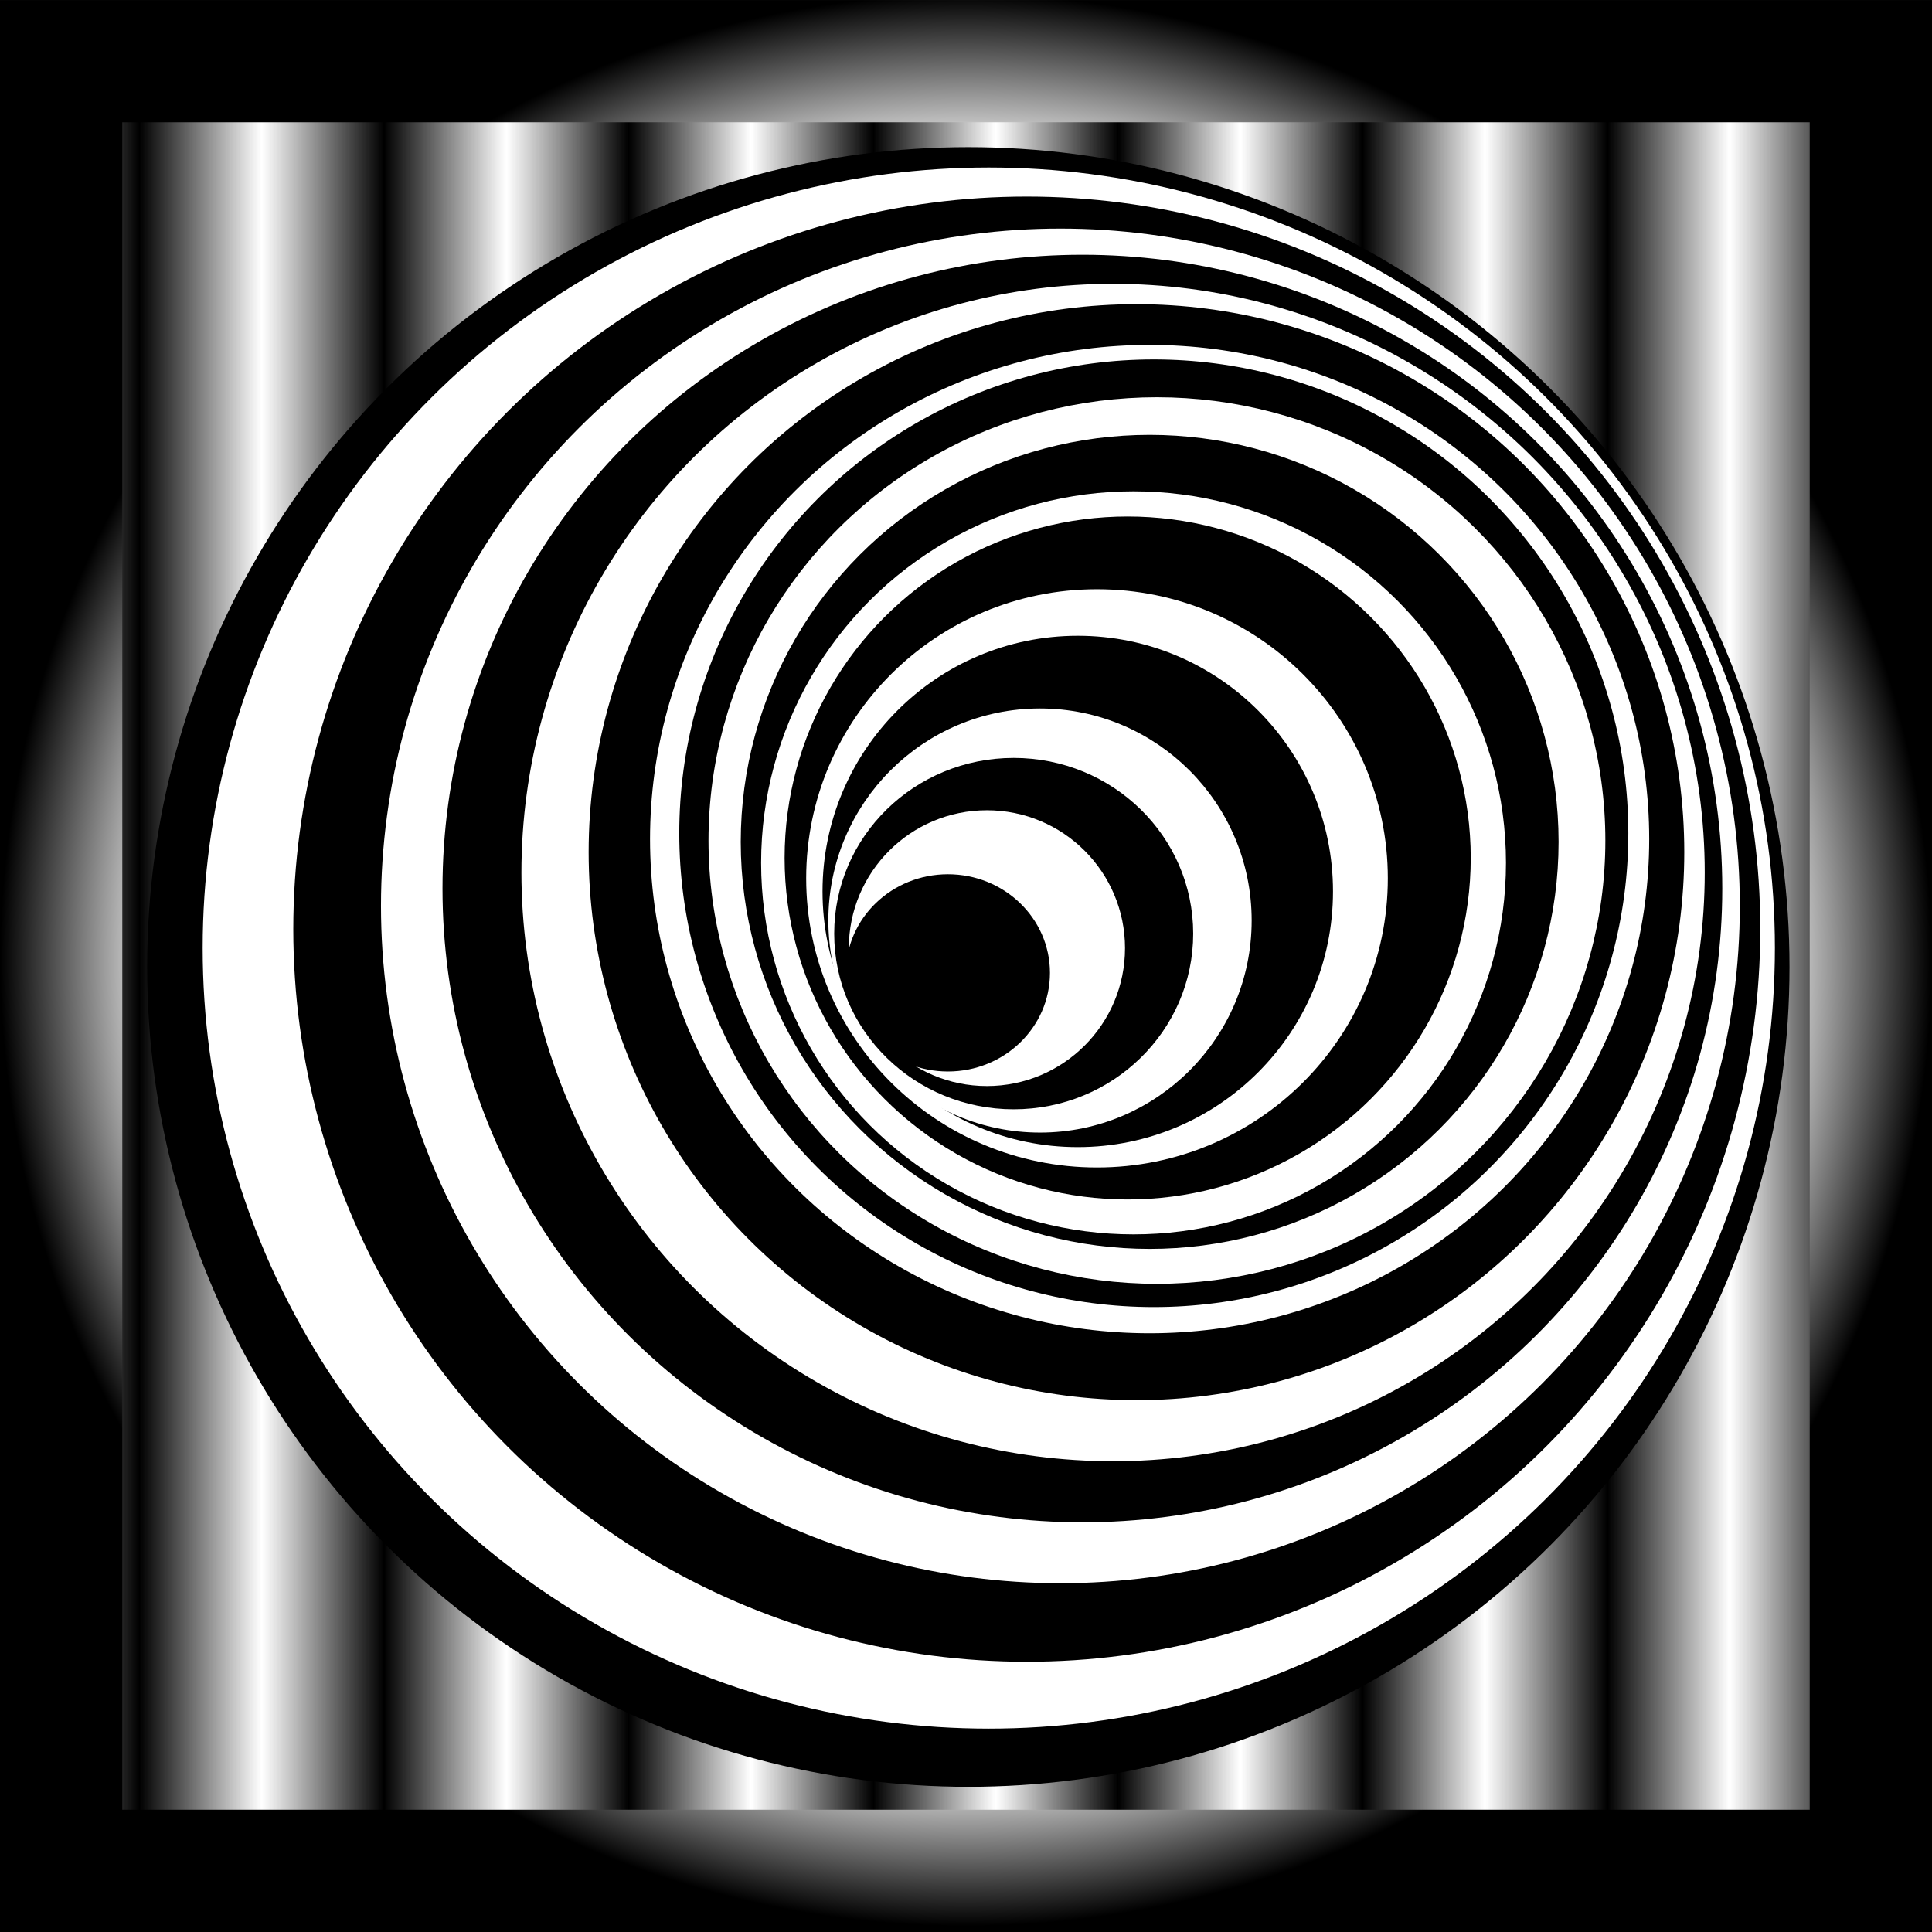 <?xml version="1.0" encoding="UTF-8" standalone="no"?>
<!-- Created with Inkscape (http://www.inkscape.org/) -->

<svg
   xmlns:dc="http://purl.org/dc/elements/1.1/"
   xmlns:cc="http://creativecommons.org/ns#"
   xmlns:rdf="http://www.w3.org/1999/02/22-rdf-syntax-ns#"
   xmlns:svg="http://www.w3.org/2000/svg"
   xmlns="http://www.w3.org/2000/svg"
   xmlns:xlink="http://www.w3.org/1999/xlink"
   xmlns:sodipodi="http://sodipodi.sourceforge.net/DTD/sodipodi-0.dtd"
   xmlns:inkscape="http://www.inkscape.org/namespaces/inkscape"
   width="150"
   height="150"
   viewBox="0 0 150 150"
   id="svg2"
   version="1.1"
   inkscape:version="0.91 r13725"
   sodipodi:docname="36-Jacky.svg">
  <defs
     id="defs4">
    <pattern
       inkscape:collect="always"
       xlink:href="#Strips1_1"
       id="pattern59442"
       patternTransform="matrix(9.494,0,0,9.494,0.637,50.482)" />
    <pattern
       inkscape:isstock="true"
       inkscape:stockid="Stripes 1:1"
       id="Strips1_1"
       patternTransform="translate(0,0) scale(10,10)"
       height="1"
       width="2"
       patternUnits="userSpaceOnUse"
       inkscape:collect="always">
      <rect
         id="rect57390"
         height="2"
         width="1"
         y="-0.5"
         x="0"
         style="fill:black;stroke:none" />
    </pattern>
    <linearGradient
       id="linearGradient4152-6">
      <stop
         stop-color="#424343"
         offset="0"
         id="stop59430" />
      <stop
         stop-color="#c0ffff"
         offset="0.36"
         id="stop59432" />
      <stop
         stop-color="#ffffff"
         offset="0.51"
         id="stop59434" />
      <stop
         stop-color="#c0ffff"
         offset="0.66"
         id="stop59436" />
      <stop
         stop-color="#424343"
         offset="1"
         id="stop59438" />
    </linearGradient>
    <linearGradient
       id="linearGradient4152">
      <stop
         id="stop4154"
         offset="0"
         stop-color="#424343"
         style="stop-color:#ffffff;stop-opacity:1" />
      <stop
         id="stop4156"
         offset="0.36"
         stop-color="#c0ffff"
         style="stop-color:#ffffff;stop-opacity:1" />
      <stop
         id="stop4158"
         offset="0.51"
         stop-color="#ffffff"
         style="stop-color:#ffffff;stop-opacity:1" />
      <stop
         id="stop4160"
         offset="0.824"
         stop-color="#c0ffff"
         style="stop-color:#ffffff;stop-opacity:1" />
      <stop
         id="stop4162"
         offset="1"
         stop-color="#424343"
         style="stop-color:#000000;stop-opacity:1" />
    </linearGradient>
    <linearGradient
       id="linearGradient4178">
      <stop
         id="stop4180"
         offset="0"
         stop-color="#020202" />
      <stop
         id="stop4182"
         offset="0.2"
         stop-color="#01407f" />
      <stop
         id="stop4184"
         offset="0.4"
         stop-color="#127dcf" />
      <stop
         id="stop4186"
         offset="0.6"
         stop-color="#47b1f7" />
      <stop
         id="stop4188"
         offset="0.8"
         stop-color="#97ddfe" />
      <stop
         id="stop4190"
         offset="1"
         stop-color="#fbffff" />
    </linearGradient>
    <linearGradient
       id="linearGradient4207">
      <stop
         id="stop4209"
         offset="0"
         stop-color="#481318" />
      <stop
         id="stop4211"
         offset="0.2"
         stop-color="#edafb9" />
      <stop
         id="stop4213"
         offset="0.4"
         stop-color="#ffffac" />
      <stop
         id="stop4215"
         offset="0.6"
         stop-color="#402a16" />
      <stop
         id="stop4217"
         offset="0.8"
         stop-color="#454e00" />
      <stop
         id="stop4219"
         offset="1"
         stop-color="#eec28c" />
    </linearGradient>
    <radialGradient
       inkscape:collect="always"
       xlink:href="#linearGradient4152"
       id="radialGradient59426"
       cx="12.611"
       cy="998.635"
       fx="12.611"
       fy="998.635"
       r="78.993"
       gradientTransform="matrix(0.949,0,0,0.949,0.637,50.482)"
       gradientUnits="userSpaceOnUse" />
  </defs>
  <sodipodi:namedview
     id="base"
     pagecolor="#ffffff"
     bordercolor="#666666"
     borderopacity="1.0"
     inkscape:pageopacity="0.0"
     inkscape:pageshadow="2"
     inkscape:zoom="1.8847266"
     inkscape:cx="82.958721"
     inkscape:cy="75"
     inkscape:document-units="px"
     inkscape:current-layer="layer1"
     showgrid="false"
     units="px"
     fit-margin-top="0"
     fit-margin-left="0"
     fit-margin-right="0"
     fit-margin-bottom="0"
     showborder="false"
     inkscape:window-width="882"
     inkscape:window-height="718"
     inkscape:window-x="678"
     inkscape:window-y="74"
     inkscape:window-maximized="0"
     objecttolerance="20">
    <inkscape:grid
       type="xygrid"
       id="grid6433"
       spacingx="10"
       spacingy="10"
       originx="100"
       originy="100" />
  </sodipodi:namedview>
  <g
     inkscape:label="Ebene 1"
     inkscape:groupmode="layer"
     id="layer1"
     transform="translate(62.389,-923.635)">
    <g
       id="g59444">
      <rect
         y="928.383"
         x="-57.642"
         height="140.506"
         width="140.506"
         id="rect4136"
         style="opacity:1;fill:url(#pattern59442);fill-opacity:1;fill-rule:evenodd;stroke:url(#radialGradient59426);stroke-width:9.494;stroke-miterlimit:4;stroke-dasharray:none;stroke-dashoffset:0;stroke-opacity:1" />
      <g
         transform="matrix(0.2,0,0,0.199,-61.53,900.737)"
         id="g58758">
        <ellipse
           style="opacity:1;fill:#000000;fill-opacity:1;fill-rule:evenodd;stroke:#000000;stroke-width:12.832;stroke-linecap:butt;stroke-linejoin:miter;stroke-miterlimit:4;stroke-dasharray:none;stroke-dashoffset:0;stroke-opacity:1"
           id="ellipse58756"
           cx="371.605"
           cy="492.329"
           rx="312.369"
           ry="313.439" />
        <ellipse
           ry="298.41"
           rx="299.042"
           cy="484.953"
           cx="379.548"
           id="ellipse58754"
           style="opacity:1;fill:#ffffff;fill-opacity:1;fill-rule:evenodd;stroke:#ffffff;stroke-width:12.251;stroke-linecap:butt;stroke-linejoin:miter;stroke-miterlimit:4;stroke-dasharray:none;stroke-dashoffset:0;stroke-opacity:1" />
        <ellipse
           style="opacity:1;fill:#000000;fill-opacity:1;fill-rule:evenodd;stroke:#000000;stroke-width:11.464;stroke-linecap:butt;stroke-linejoin:miter;stroke-miterlimit:4;stroke-dasharray:none;stroke-dashoffset:0;stroke-opacity:1"
           id="ellipse58752"
           cx="394.3"
           cy="477.577"
           rx="279.01"
           ry="280.08" />
        <ellipse
           ry="258.947"
           rx="258.445"
           cy="468.499"
           cx="407.35"
           id="ellipse58750"
           style="opacity:1;fill:#ffffff;fill-opacity:1;fill-rule:evenodd;stroke:#ffffff;stroke-width:10.609;stroke-linecap:butt;stroke-linejoin:miter;stroke-miterlimit:4;stroke-dasharray:none;stroke-dashoffset:0;stroke-opacity:1" />
        <ellipse
           style="opacity:1;fill:#000000;fill-opacity:1;fill-rule:evenodd;stroke:#000000;stroke-width:9.96;stroke-linecap:butt;stroke-linejoin:miter;stroke-miterlimit:4;stroke-dasharray:none;stroke-dashoffset:0;stroke-opacity:1"
           id="path58748"
           cx="415.887"
           cy="461.724"
           rx="243.424"
           ry="242.29" />
        <circle
           style="opacity:1;fill:#ffffff;fill-opacity:1;fill-rule:evenodd;stroke:#ffffff;stroke-width:9.983;stroke-linecap:butt;stroke-linejoin:miter;stroke-miterlimit:4;stroke-dasharray:none;stroke-dashoffset:0;stroke-opacity:1"
           id="path58746"
           cx="427.801"
           cy="455.483"
           r="224.689" />
        <ellipse
           style="opacity:1;fill:#000000;fill-opacity:1;fill-rule:evenodd;stroke:#000000;stroke-width:9.897;stroke-linecap:butt;stroke-linejoin:miter;stroke-miterlimit:4;stroke-dasharray:none;stroke-dashoffset:0;stroke-opacity:1"
           id="path58744"
           cx="436.879"
           cy="447.539"
           rx="207.711"
           ry="208.846" />
        <ellipse
           style="opacity:1;fill:#ffffff;fill-opacity:1;fill-rule:evenodd;stroke:#ffffff;stroke-width:10.089;stroke-linecap:butt;stroke-linejoin:miter;stroke-miterlimit:4;stroke-dasharray:none;stroke-dashoffset:0;stroke-opacity:1"
           id="path58742"
           cx="441.986"
           cy="442.433"
           rx="188.892"
           ry="187.757" />
        <ellipse
           style="opacity:1;fill:#000000;fill-opacity:1;fill-rule:evenodd;stroke:#000000;stroke-width:10.415;stroke-linecap:butt;stroke-linejoin:miter;stroke-miterlimit:4;stroke-dasharray:none;stroke-dashoffset:0;stroke-opacity:1"
           id="path58740"
           cx="443.607"
           cy="440.164"
           rx="179.003"
           ry="179.651" />
        <ellipse
           style="opacity:1;fill:#ffffff;fill-opacity:1;fill-rule:evenodd;stroke:#ffffff;stroke-width:10.134;stroke-linecap:butt;stroke-linejoin:miter;stroke-miterlimit:4;stroke-dasharray:none;stroke-dashoffset:0;stroke-opacity:1"
           id="path58738"
           cx="444.823"
           cy="443.001"
           rx="169.011"
           ry="167.876" />
        <ellipse
           style="opacity:1;fill:#000000;fill-opacity:1;fill-rule:evenodd;stroke:#000000;stroke-width:10.333;stroke-linecap:butt;stroke-linejoin:miter;stroke-miterlimit:4;stroke-dasharray:none;stroke-dashoffset:0;stroke-opacity:1"
           id="path58736"
           cx="442.002"
           cy="443.526"
           rx="153.576"
           ry="153.634" />
        <ellipse
           style="opacity:1;fill:#ffffff;fill-opacity:1;fill-rule:evenodd;stroke:#ffffff;stroke-width:11.745;stroke-linecap:butt;stroke-linejoin:miter;stroke-miterlimit:4;stroke-dasharray:none;stroke-dashoffset:0;stroke-opacity:1"
           id="path58734"
           cx="435.745"
           cy="451.7"
           rx="138.702"
           ry="139.08" />
        <ellipse
           style="opacity:1;fill:#000000;fill-opacity:1;fill-rule:evenodd;stroke:#000000;stroke-width:11.257;stroke-linecap:butt;stroke-linejoin:miter;stroke-miterlimit:4;stroke-dasharray:none;stroke-dashoffset:0;stroke-opacity:1"
           id="path58732"
           cx="433.462"
           cy="449.809"
           rx="127.549"
           ry="127.599" />
        <ellipse
           style="opacity:1;fill:#ffffff;fill-opacity:1;fill-rule:evenodd;stroke:#ffffff;stroke-width:11.854;stroke-linecap:butt;stroke-linejoin:miter;stroke-miterlimit:4;stroke-dasharray:none;stroke-dashoffset:0;stroke-opacity:1"
           id="path58730"
           cx="421.56"
           cy="457.752"
           rx="106.968"
           ry="106.874" />
        <ellipse
           style="opacity:1;fill:#000000;fill-opacity:1;fill-rule:evenodd;stroke:#000000;stroke-width:10.999;stroke-linecap:butt;stroke-linejoin:miter;stroke-miterlimit:4;stroke-dasharray:none;stroke-dashoffset:0;stroke-opacity:1"
           id="path58728"
           cx="414.089"
           cy="462.859"
           rx="93.582"
           ry="94.252" />
        <ellipse
           style="opacity:1;fill:#ffffff;fill-opacity:1;fill-rule:evenodd;stroke:#ffffff;stroke-width:9.899;stroke-linecap:butt;stroke-linejoin:miter;stroke-miterlimit:4;stroke-dasharray:none;stroke-dashoffset:0;stroke-opacity:1"
           id="path58726"
           cx="399.433"
           cy="474.206"
           rx="77.214"
           ry="77.781" />
        <ellipse
           style="opacity:1;fill:#000000;fill-opacity:1;fill-rule:evenodd;stroke:#000000;stroke-width:10;stroke-linecap:butt;stroke-linejoin:miter;stroke-miterlimit:4;stroke-dasharray:none;stroke-dashoffset:0;stroke-opacity:1"
           id="path58724"
           cx="389.22"
           cy="479.313"
           rx="64.681"
           ry="63.546" />
        <ellipse
           style="opacity:1;fill:#ffffff;fill-opacity:1;fill-rule:evenodd;stroke:#ffffff;stroke-width:9.391;stroke-linecap:butt;stroke-linejoin:miter;stroke-miterlimit:4;stroke-dasharray:none;stroke-dashoffset:0;stroke-opacity:1"
           id="path58722"
           cx="378.823"
           cy="484.986"
           rx="48.915"
           ry="49.099" />
        <ellipse
           style="opacity:1;fill:#000000;fill-opacity:1;fill-rule:evenodd;stroke:#000000;stroke-width:11.731;stroke-linecap:butt;stroke-linejoin:miter;stroke-miterlimit:4;stroke-dasharray:none;stroke-dashoffset:0;stroke-opacity:1"
           id="path58720"
           cx="363.688"
           cy="494.632"
           rx="33.745"
           ry="32.61" />
      </g>
    </g>
  </g>
</svg>
